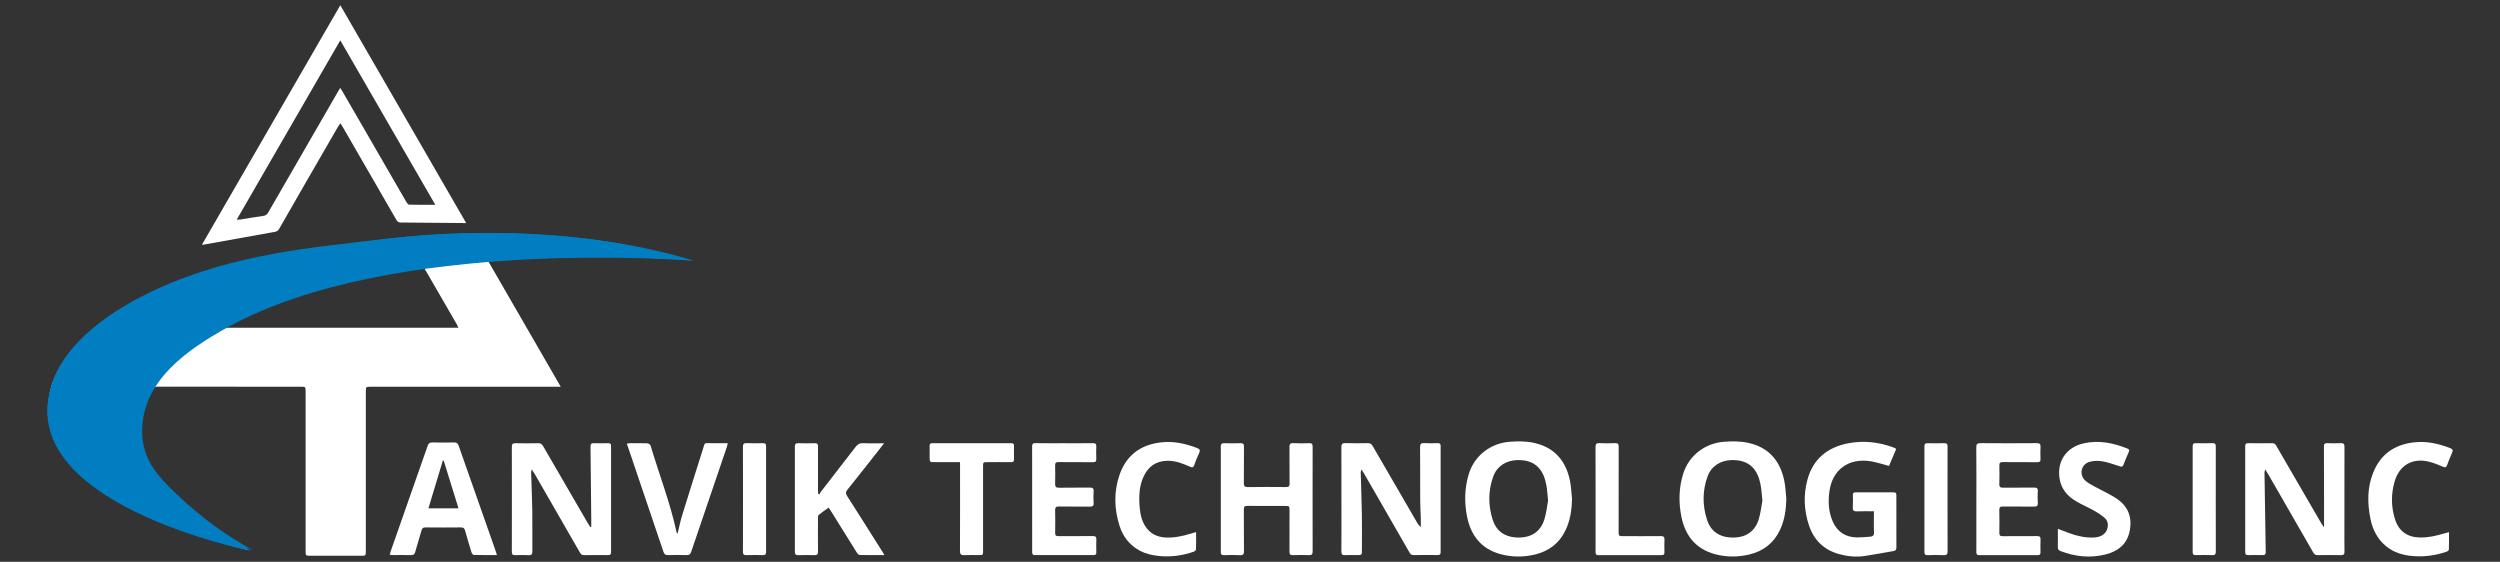 <?xml version="1.0" encoding="utf-8"?>
<!-- Generator: Adobe Illustrator 26.5.0, SVG Export Plug-In . SVG Version: 6.00 Build 0)  -->
<svg version="1.1" id="Layer_1" xmlns="http://www.w3.org/2000/svg" xmlns:xlink="http://www.w3.org/1999/xlink" x="0px" y="0px"
	 viewBox="0 0 890 200" style="enable-background:new 0 0 890 200;" xml:space="preserve">
<rect x="0" y="0" width="890" height="200" fill="#333333" stroke="none"/>
<g>
	<path style="fill:#FFFFFF;" d="M88.56,195.83c-10.09-2.42-19.91-5.48-29.42-9.47c-9.51-3.98-18.6-8.71-26.62-15.28
		c-5.91-4.84-11.02-10.37-13.66-17.72c-2.93-8.14-1.73-15.86,2.75-23.14c3.97-6.46,9.52-11.36,15.67-15.64
		c9.22-6.41,19.35-11,29.86-14.8c12.97-4.69,26.29-8.05,39.88-10.34c6.95-1.17,13.93-2.18,20.92-3.05
		c4.94-0.61,9.92-0.95,14.89-1.26c5.73-0.35,11.48-0.58,17.22-0.75c4.87-0.15,9.75-0.26,14.62-0.17c5.86,0.11,11.73,0.32,17.58,0.72
		c11.09,0.76,22.16,1.81,33.12,3.78c6.62,1.19,13.21,2.57,19.81,3.87c0.23,0.04,0.41-0.08,0.82,0.06
		c-24.26-2.68-48.33-2.68-72.83-0.76c8.87,15.36,17.59,30.46,26.45,45.8c-0.79,0-1.3,0-1.8,0c-21.91,0-43.82,0-65.74,0
		c-1.85,0-1.85,0-1.85,1.84c0,18.86,0,37.72,0,56.58c0,1.74,0,1.74-1.78,1.74c-6,0-12,0-17.99,0c-1.66,0-1.66,0-1.66-1.72
		c0-18.86,0-37.72,0-56.58c0-1.86,0-1.86-1.79-1.86c-17.03,0-34.07,0.01-51.1-0.03c-1.11,0-1.72,0.37-2.27,1.31
		c-2.7,4.65-4.32,9.59-4.28,15c0.05,6.5,2.4,12.22,6.12,17.44c4.74,6.65,10.89,11.8,17.78,16.03c4.76,2.92,9.79,5.38,14.7,8.04
		C88.15,195.6,88.36,195.71,88.56,195.83z M79.5,116.43c0.03,0.08,0.06,0.17,0.09,0.25c27.82,0,55.64,0,83.61,0
		c-0.24-0.49-0.38-0.86-0.57-1.19c-3.57-6.19-7.15-12.37-10.72-18.56c-1.35-2.33-1.35-2.34-3.99-1.94
		c-9.06,1.37-18.03,3.24-26.9,5.55c-13.97,3.65-27.55,8.36-40.33,15.18C80.28,115.94,79.89,116.2,79.5,116.43z"/>
	<path style="fill:#FFFFFF;" d="M71.87,87.15c16.43-28.44,32.78-56.74,49.28-85.29c15.01,25.97,29.9,51.76,44.81,77.55
		c-7.9-0.07-15.64-0.16-23.38-0.2c-0.85,0-1.18-0.44-1.54-1.06c-6.36-11.03-12.73-22.06-19.11-33.09c-0.19-0.34-0.42-0.66-0.75-1.18
		c-0.35,0.51-0.63,0.86-0.86,1.25c-6.99,12.1-14,24.19-20.93,36.32c-0.67,1.18-1.65,1.1-2.6,1.28c-7.99,1.46-15.98,2.88-23.98,4.31
		C72.55,87.1,72.28,87.11,71.87,87.15z M154.96,72.9c-11.32-19.59-22.49-38.93-33.82-58.54c-12.4,21.46-24.58,42.55-36.86,63.81
		c0.61,0,0.93,0.04,1.23-0.01c2.75-0.44,5.5-0.93,8.26-1.31c0.86-0.12,1.32-0.52,1.73-1.23c8.15-14.15,16.33-28.29,24.49-42.43
		c0.33-0.57,0.67-1.14,1.12-1.91c0.35,0.55,0.59,0.9,0.8,1.27c2.36,4.08,4.72,8.15,7.08,12.23c5.21,9.02,10.41,18.05,15.64,27.07
		c0.24,0.41,0.67,1,1.03,1.01C148.65,72.94,151.64,72.9,154.96,72.9z"/>
	<path style="fill:#FFFFFF;" d="M210.49,187.56c0-0.86,0.01-1.72,0-2.59c-0.08-8.66-0.16-17.32-0.27-25.98
		c-0.01-0.95,0.32-1.26,1.25-1.22c1.64,0.06,3.28,0.05,4.92,0c0.8-0.02,1.15,0.19,1.15,1.07c-0.02,12.58-0.02,25.16,0,37.74
		c0,0.79-0.28,1.04-1.05,1.04c-2.88-0.03-5.76-0.04-8.63,0.01c-0.8,0.01-1.11-0.42-1.45-1c-5.29-9.21-10.59-18.41-15.89-27.61
		c-0.32-0.56-0.69-1.1-1.21-1.92c-0.13,0.59-0.23,0.84-0.23,1.09c0.13,4.5,0.34,9,0.41,13.51c0.07,4.87,0,9.75,0.03,14.62
		c0.01,0.96-0.25,1.36-1.28,1.32c-1.6-0.08-3.2-0.07-4.79,0c-0.95,0.04-1.24-0.28-1.24-1.23c0.04-6.51,0.02-13.02,0.02-19.53
		c0-5.91,0.02-11.82-0.02-17.73c-0.01-1.03,0.26-1.4,1.34-1.37c2.68,0.07,5.36,0.06,8.03,0c0.89-0.02,1.35,0.31,1.78,1.06
		c5.27,9.13,10.57,18.23,15.86,27.34c0.29,0.51,0.63,0.99,0.95,1.48C210.27,187.62,210.38,187.59,210.49,187.56z"/>
	<path style="fill:#FFFFFF;" d="M484.66,167.13c-0.13,0.55-0.24,0.8-0.24,1.05c0.13,5.1,0.33,10.2,0.41,15.3
		c0.07,4.11,0.01,8.23,0.01,12.34c0,1.79,0,1.79-1.73,1.79c-1.4,0-2.8-0.06-4.2,0.02c-1.04,0.06-1.39-0.26-1.38-1.34
		c0.05-5.23,0.02-10.46,0.02-15.7c0-7.11,0.02-14.22-0.02-21.33c-0.01-1.11,0.24-1.55,1.45-1.51c2.64,0.09,5.28,0.06,7.91,0.01
		c0.88-0.02,1.36,0.29,1.79,1.04c5.27,9.13,10.57,18.23,15.86,27.34c0.3,0.51,0.63,1,1.27,1.45c0-0.99,0.02-1.99,0-2.98
		c-0.06-2.19-0.21-4.38-0.22-6.57c-0.03-6.27,0.01-12.54-0.04-18.81c-0.01-1.15,0.32-1.55,1.49-1.48c1.59,0.09,3.2,0.05,4.79,0.01
		c0.79-0.02,1.04,0.28,1.04,1.05c-0.02,12.58-0.02,25.16,0,37.74c0,0.77-0.25,1.06-1.04,1.05c-2.88-0.03-5.76-0.04-8.63,0.01
		c-0.79,0.01-1.12-0.4-1.46-0.99c-3.75-6.54-7.52-13.08-11.28-19.62c-1.65-2.87-3.31-5.74-4.96-8.61
		C485.3,168.06,485.05,167.72,484.66,167.13z"/>
	<path style="fill:#FFFFFF;" d="M827.36,187.73c0-3.02,0-5.85,0-8.67c-0.01-6.71,0-13.42-0.04-20.13c0-0.89,0.31-1.19,1.19-1.16
		c1.6,0.06,3.2,0.08,4.79-0.01c1.09-0.06,1.34,0.35,1.33,1.38c-0.04,9.03-0.02,18.05-0.02,27.08c0,3.39-0.03,6.79,0.02,10.18
		c0.01,0.96-0.3,1.24-1.24,1.23c-2.76-0.05-5.52-0.05-8.27,0c-0.79,0.01-1.22-0.27-1.61-0.94c-5.28-9.21-10.58-18.41-15.88-27.61
		c-0.33-0.57-0.7-1.13-1.19-1.93c-0.15,0.51-0.28,0.75-0.28,0.98c0.14,9.45,0.28,18.91,0.44,28.36c0.01,0.8-0.23,1.16-1.09,1.13
		c-1.72-0.05-3.44-0.04-5.16,0c-0.78,0.02-1.05-0.26-1.05-1.04c0.02-12.58,0.02-25.16,0-37.74c0-0.76,0.23-1.07,1.03-1.06
		c2.88,0.03,5.76,0.04,8.63-0.01c0.81-0.01,1.11,0.43,1.44,1.01c4.48,7.74,8.98,15.47,13.47,23.2c0.9,1.55,1.8,3.11,2.71,4.66
		C826.8,186.99,827.07,187.31,827.36,187.73z"/>
	<path style="fill:#FFFFFF;" d="M559.64,177.58c-0.09,3.81-0.59,7.5-2.21,10.97c-2.23,4.77-5.97,7.68-11.07,8.88
		c-4.08,0.95-8.16,0.94-12.19-0.16c-6.82-1.86-10.55-6.62-11.89-13.33c-1.02-5.1-0.92-10.22,0.63-15.25
		c2.02-6.55,7.79-10.94,14.63-11.43c2.89-0.21,5.74-0.22,8.56,0.4c7.31,1.61,11.37,6.4,12.82,13.53
		C559.34,173.28,559.41,175.45,559.64,177.58z M551.12,178.15c-0.26-2.33-0.34-4.06-0.67-5.73c-0.94-4.74-3.48-8.84-10.34-8.63
		c-3.89,0.12-7.12,2.11-8.47,5.73c-1.9,5.13-1.88,10.38-0.23,15.56c1.09,3.42,3.85,6.5,9.87,6.28c4.08-0.15,7.24-2.28,8.51-6.45
		C550.53,182.55,550.77,180.03,551.12,178.15z"/>
	<path style="fill:#FFFFFF;" d="M635.94,177.56c-0.1,3.85-0.6,7.57-2.25,11.08c-2.24,4.72-5.95,7.59-11.01,8.78
		c-4.07,0.96-8.16,0.94-12.19-0.15c-6.82-1.86-10.56-6.6-11.91-13.31c-1.03-5.1-0.93-10.22,0.62-15.25
		c2.02-6.56,7.79-10.96,14.62-11.45c2.89-0.21,5.74-0.22,8.56,0.4c7.31,1.6,11.37,6.38,12.83,13.52
		C635.64,173.26,635.7,175.43,635.94,177.56z M627.42,178.19c-0.26-2.31-0.34-4.07-0.68-5.78c-0.94-4.75-3.49-8.83-10.35-8.62
		c-3.89,0.12-7.12,2.12-8.46,5.74c-1.9,5.14-1.89,10.38-0.22,15.56c1.1,3.42,3.84,6.49,9.88,6.27c4.08-0.15,7.22-2.29,8.51-6.46
		C626.82,182.57,627.06,180.09,627.42,178.19z"/>
	<path style="fill:#FFFFFF;" d="M467.28,177.71c0,6.19-0.02,12.38,0.02,18.58c0.01,1.07-0.33,1.38-1.37,1.34
		c-1.88-0.07-3.76-0.07-5.64,0c-0.95,0.03-1.24-0.28-1.24-1.23c0.04-4.83,0.02-9.67,0.02-14.5c0-1.79,0-1.79-1.84-1.79
		c-4.4,0-8.8,0.03-13.19-0.02c-0.96-0.01-1.24,0.31-1.23,1.24c0.03,4.95-0.01,9.91,0.04,14.86c0.01,1.05-0.21,1.51-1.39,1.45
		c-1.91-0.1-3.84-0.06-5.76-0.01c-0.85,0.02-1.1-0.3-1.09-1.12c0.02-12.54,0.02-25.09,0-37.63c0-0.85,0.3-1.11,1.12-1.1
		c1.96,0.04,3.92,0.06,5.88-0.01c0.95-0.03,1.25,0.28,1.24,1.23c-0.04,4.31,0.01,8.63-0.04,12.94c-0.01,1.04,0.21,1.47,1.38,1.46
		c4.56-0.07,9.12-0.05,13.67-0.01c0.96,0.01,1.24-0.31,1.23-1.24c-0.04-4.31,0.01-8.63-0.04-12.94c-0.01-1.06,0.22-1.51,1.39-1.45
		c1.87,0.1,3.76,0.07,5.64,0.01c0.97-0.04,1.22,0.32,1.22,1.25C467.26,165.25,467.28,171.48,467.28,177.71z"/>
	<path style="fill:#FFFFFF;" d="M675.04,159.84c-0.88,2.1-1.75,4.14-2.55,6.04c-2.25-0.59-4.33-1.31-6.47-1.66
		c-8.21-1.31-13.67,3.26-14.72,10.52c-0.54,3.73-0.38,7.41,1.16,10.91c1.64,3.74,4.59,5.63,8.66,5.67c1.51,0.02,3.02-0.14,4.54-0.24
		c0.98-0.07,1.55-0.39,1.49-1.6c-0.11-2.42-0.03-4.85-0.03-7.46c-2.06,0-4.01-0.07-5.95,0.03c-1.19,0.06-1.66-0.27-1.57-1.52
		c0.11-1.43,0.04-2.87,0.02-4.31c-0.01-0.65,0.23-0.94,0.91-0.94c4.56,0.02,9.12,0.02,13.67,0c0.68,0,0.91,0.3,0.91,0.94
		c-0.01,6.27-0.02,12.54,0.01,18.82c0,0.81-0.48,1.04-1.1,1.15c-3.37,0.59-6.73,1.21-10.1,1.73c-3.08,0.48-6.14,0.17-9.13-0.64
		c-5.42-1.47-9.03-4.96-10.8-10.27c-1.79-5.35-2-10.84-0.53-16.26c1.99-7.38,7.13-11.51,14.51-12.94
		c5.41-1.04,10.72-0.47,15.89,1.41c0.3,0.11,0.59,0.24,0.88,0.37C674.81,159.62,674.86,159.69,675.04,159.84z"/>
	<path style="fill:#FFFFFF;" d="M314.86,197.61c-3.08,0-5.95,0.03-8.81-0.04c-0.35-0.01-0.79-0.48-1.02-0.85
		c-3.06-4.87-6.09-9.75-9.13-14.64c-0.25-0.4-0.53-0.79-0.92-1.37c-1.22,0.89-2.43,1.7-3.55,2.63c-0.25,0.21-0.23,0.81-0.23,1.24
		c-0.02,3.92-0.04,7.83,0.01,11.75c0.01,0.97-0.26,1.35-1.28,1.31c-1.88-0.07-3.76-0.06-5.64,0c-0.96,0.03-1.33-0.23-1.32-1.26
		c0.03-12.43,0.03-24.85,0-37.28c0-0.96,0.22-1.36,1.27-1.32c1.92,0.07,3.84,0.07,5.76,0c0.98-0.04,1.22,0.33,1.21,1.25
		c-0.03,5.11-0.02,10.23-0.01,15.34c0,0.46,0.04,0.91,0.06,1.37c0.16,0.1,0.31,0.21,0.47,0.31c0.13-0.28,0.21-0.6,0.39-0.84
		c4.15-5.37,8.33-10.72,12.47-16.11c0.71-0.92,1.46-1.39,2.7-1.33c2.38,0.12,4.77,0.03,7.45,0.03c-1.38,1.77-2.58,3.33-3.81,4.87
		c-3.07,3.89-6.12,7.79-9.24,11.64c-0.68,0.84-0.65,1.43-0.09,2.3c4.22,6.59,8.38,13.22,12.57,19.84
		C314.36,196.74,314.53,197.05,314.86,197.61z"/>
	<path style="fill:#FFFFFF;" d="M176.91,197.6c-2.86,0-5.57,0.03-8.28-0.05c-0.28-0.01-0.67-0.6-0.8-0.99
		c-0.79-2.55-1.55-5.11-2.26-7.68c-0.23-0.82-0.62-1.13-1.51-1.12c-4.2,0.05-8.39,0.04-12.59,0c-0.84-0.01-1.19,0.28-1.41,1.07
		c-0.72,2.57-1.54,5.11-2.25,7.68c-0.24,0.86-0.65,1.13-1.52,1.11c-2.12-0.06-4.24-0.02-6.36-0.02c-0.35,0-0.69-0.04-1.17-0.08
		c0.09-0.41,0.13-0.71,0.23-0.99c4.42-12.6,8.85-25.2,13.25-37.81c0.31-0.9,0.75-1.24,1.72-1.21c2.56,0.07,5.12,0.06,7.67,0
		c0.91-0.02,1.34,0.28,1.64,1.14c3.74,10.69,7.51,21.36,11.27,32.04c0.66,1.88,1.32,3.76,1.97,5.64
		C176.66,196.71,176.75,197.08,176.91,197.6z M163.22,180.96c-1.79-5.78-3.53-11.4-5.27-17.02c-0.1,0.01-0.2,0.03-0.3,0.04
		c-1.7,5.62-3.4,11.24-5.13,16.98C156.1,180.96,159.51,180.96,163.22,180.96z"/>
	<path style="fill:#FFFFFF;" d="M378.93,157.79c3.4,0,6.8,0.03,10.19-0.02c0.9-0.01,1.19,0.3,1.16,1.18c-0.06,1.48-0.06,2.96,0,4.43
		c0.04,0.91-0.3,1.17-1.18,1.16c-4.08-0.04-8.15,0.01-12.23-0.04c-0.94-0.01-1.27,0.28-1.24,1.22c0.05,2.16,0.06,4.31,0,6.47
		c-0.03,1.06,0.25,1.46,1.4,1.44c3.64-0.07,7.27,0,10.91-0.05c1.01-0.01,1.46,0.22,1.39,1.32c-0.09,1.35-0.1,2.72,0,4.07
		c0.09,1.16-0.38,1.4-1.45,1.39c-3.64-0.06-7.27,0.02-10.91-0.05c-1.09-0.02-1.36,0.35-1.34,1.37c0.06,2.67,0.05,5.35,0.01,8.03
		c-0.01,0.89,0.29,1.17,1.18,1.16c4.08-0.04,8.15,0.01,12.23-0.03c0.93-0.01,1.29,0.25,1.25,1.22c-0.07,1.51-0.04,3.03-0.01,4.55
		c0.01,0.71-0.23,1-0.97,1c-6.95-0.02-13.91-0.02-20.86,0c-0.82,0-1.01-0.34-1.01-1.08c0.01-12.54,0.02-25.08-0.01-37.62
		c0-0.92,0.33-1.16,1.19-1.15C372.06,157.81,375.49,157.79,378.93,157.79z"/>
	<path style="fill:#FFFFFF;" d="M703.59,177.61c0-6.11,0.04-12.22-0.03-18.33c-0.01-1.25,0.38-1.53,1.57-1.52
		c6.63,0.06,13.27,0.05,19.9,0c1.13-0.01,1.47,0.33,1.4,1.43c-0.09,1.39-0.07,2.8-0.01,4.19c0.04,0.91-0.3,1.17-1.18,1.16
		c-4.08-0.04-8.15,0.01-12.23-0.04c-0.95-0.01-1.26,0.28-1.24,1.22c0.05,2.2,0.07,4.39-0.01,6.59c-0.04,1.11,0.4,1.33,1.4,1.31
		c3.64-0.05,7.27,0.01,10.91-0.04c1.01-0.01,1.46,0.22,1.39,1.32c-0.09,1.35-0.1,2.72,0,4.07c0.09,1.17-0.38,1.4-1.45,1.39
		c-3.64-0.06-7.27,0-10.91-0.04c-0.94-0.01-1.36,0.2-1.34,1.25c0.06,2.71,0.05,5.43,0.01,8.15c-0.01,0.89,0.29,1.17,1.18,1.16
		c4.08-0.04,8.15,0.01,12.23-0.03c0.93-0.01,1.29,0.25,1.25,1.22c-0.07,1.51-0.04,3.03-0.01,4.55c0.01,0.71-0.23,1-0.97,1
		c-6.95-0.02-13.91-0.02-20.86,0.01c-0.94,0-1.01-0.47-1.01-1.2C703.59,190.15,703.59,183.88,703.59,177.61z"/>
	<path style="fill:#FFFFFF;" d="M241.2,190.05c0.58-2.36,1-4.5,1.64-6.58c2.4-7.8,4.87-15.59,7.34-23.38
		c0.91-2.86,0.31-2.26,3.12-2.31c1.87-0.03,3.75-0.01,5.78-0.01c-0.12,0.51-0.18,0.92-0.31,1.31c-4.23,12.45-8.48,24.9-12.7,37.35
		c-0.28,0.83-0.65,1.22-1.6,1.19c-2.2-0.07-4.4-0.08-6.59,0c-0.97,0.03-1.4-0.3-1.7-1.21c-3.9-11.6-7.83-23.18-11.76-34.76
		c-0.4-1.19-0.82-2.39-1.26-3.68c0.42-0.09,0.67-0.18,0.93-0.18c2.12-0.01,4.24-0.05,6.35,0.03c0.42,0.02,1.07,0.45,1.18,0.82
		c3.05,10.27,6.95,20.28,9.23,30.78C240.87,189.56,240.99,189.68,241.2,190.05z"/>
	<path style="fill:#FFFFFF;" d="M732.6,188.25c1.44,0.55,2.68,1.05,3.94,1.51c2.87,1.05,5.8,1.74,8.89,1.59
		c2.42-0.12,4.16-1.18,4.73-2.99c0.47-1.49,0.28-2.93-0.89-3.97c-1.12-0.99-2.41-1.83-3.72-2.56c-2.15-1.21-4.45-2.18-6.57-3.44
		c-2.91-1.74-5.03-4.15-5.7-7.62c-1.21-6.33,2.22-11.55,8.54-12.95c5.44-1.21,10.6-0.12,15.65,1.92c0.6,0.24,0.62,0.59,0.39,1.12
		c-0.67,1.54-1.33,3.08-1.93,4.64c-0.28,0.72-0.64,0.71-1.29,0.5c-2.05-0.65-4.08-1.4-6.19-1.77c-1.45-0.26-3.06-0.21-4.49,0.16
		c-3.09,0.8-3.94,4.59-1.57,6.73c0.88,0.79,1.95,1.38,3,1.95c2.59,1.42,5.31,2.63,7.79,4.21c4.5,2.86,6.09,7,4.89,12.2
		c-1.03,4.43-4.2,6.79-8.34,7.86c-5.49,1.42-10.91,0.87-16.19-1.16c-0.69-0.27-0.98-0.66-0.96-1.43
		C732.63,192.64,732.6,190.53,732.6,188.25z"/>
	<path style="fill:#FFFFFF;" d="M425.81,189.42c0,2.19,0.03,4.17-0.03,6.16c-0.01,0.28-0.42,0.68-0.73,0.79
		c-3.96,1.39-8.02,1.97-12.22,1.58c-2.45-0.22-4.81-0.73-6.99-1.88c-3.65-1.93-6.03-4.96-7.27-8.84c-1.93-6.05-2.1-12.17-0.01-18.2
		c2.41-6.93,7.42-10.69,14.72-11.54c4.49-0.52,8.71,0.4,12.85,1.99c0.92,0.35,1.25,0.76,0.78,1.76c-0.67,1.4-1.24,2.85-1.75,4.32
		c-0.31,0.88-0.72,0.95-1.51,0.6c-2.52-1.11-5.05-2.15-7.9-2.13c-4.2,0.03-7.03,2.04-8.7,5.78c-1.6,3.57-1.64,7.36-1.29,11.16
		c0.21,2.27,0.73,4.48,2.01,6.44c1.68,2.58,4.13,3.77,7.14,3.94c3.07,0.17,6.02-0.48,8.94-1.36
		C424.41,189.81,424.98,189.66,425.81,189.42z"/>
	<path style="fill:#FFFFFF;" d="M871.84,189.45c0,2.17,0.03,4.19-0.04,6.2c-0.01,0.26-0.46,0.63-0.79,0.74
		c-3.96,1.37-8.02,1.93-12.23,1.55c-3.38-0.31-6.5-1.21-9.18-3.36c-3.2-2.57-4.96-6-5.74-9.95c-1.1-5.57-1.15-11.11,1.03-16.46
		c2.61-6.43,7.49-9.87,14.37-10.68c4.53-0.53,8.79,0.4,12.96,2.02c0.89,0.35,1.16,0.75,0.73,1.68c-0.65,1.41-1.24,2.85-1.75,4.32
		c-0.33,0.94-0.75,0.99-1.59,0.62c-1.54-0.66-3.1-1.31-4.71-1.72c-5.92-1.54-10.65,1.07-12.39,6.91c-1.32,4.45-1.3,8.98,0.08,13.43
		c1.35,4.38,4.45,6.54,9.02,6.6c2.87,0.03,5.61-0.59,8.33-1.4C870.51,189.79,871.08,189.65,871.84,189.45z"/>
	<path style="fill:#FFFFFF;" d="M341.77,164.52c-3.12,0-6.07,0-9.02,0c-1.8,0-1.8,0-1.8-1.83c0-1.28,0.03-2.56-0.01-3.83
		c-0.02-0.73,0.18-1.09,1-1.09c9.35,0.02,18.71,0.02,28.06,0c0.72,0,1.01,0.24,0.99,0.98c-0.03,1.56-0.04,3.12,0,4.67
		c0.03,0.83-0.26,1.13-1.1,1.11c-2.76-0.04-5.52-0.02-8.27-0.01c-1.65,0-1.65,0-1.65,1.62c0,9.95,0,19.89,0,29.84
		c0,1.63,0,1.63-1.63,1.63c-1.68,0-3.36-0.07-5.03,0.02c-1.2,0.07-1.57-0.28-1.56-1.52c0.05-9.94,0.03-19.89,0.03-29.84
		C341.77,165.76,341.77,165.25,341.77,164.52z"/>
	<path style="fill:#FFFFFF;" d="M568.03,177.71c0-6.19,0.02-12.38-0.02-18.57c-0.01-1.03,0.25-1.42,1.34-1.38
		c1.87,0.08,3.76,0.08,5.63,0c1.04-0.04,1.27,0.36,1.27,1.32c-0.03,9.98-0.02,19.97-0.02,29.95c0,1.84,0,1.84,1.79,1.84
		c4.4,0,8.79,0.03,13.19-0.02c1.07-0.01,1.4,0.33,1.34,1.37c-0.08,1.43-0.04,2.87-0.01,4.31c0.02,0.73-0.17,1.1-1,1.09
		c-7.51-0.02-15.03-0.02-22.54,0c-0.96,0-0.98-0.52-0.98-1.23C568.03,190.17,568.03,183.94,568.03,177.71z"/>
	<path style="fill:#FFFFFF;" d="M264.51,177.57c0-6.15,0.02-12.29-0.02-18.44c-0.01-1.03,0.26-1.42,1.34-1.37
		c1.91,0.08,3.83,0.05,5.75,0.01c0.8-0.02,1.15,0.2,1.14,1.07c-0.02,12.57-0.02,25.15,0,37.72c0,0.88-0.37,1.08-1.15,1.06
		c-1.96-0.04-3.92-0.06-5.87,0.01c-0.99,0.03-1.21-0.34-1.21-1.26C264.53,190.11,264.51,183.84,264.51,177.57z"/>
	<path style="fill:#FFFFFF;" d="M693.32,177.69c0,6.15-0.02,12.29,0.02,18.44c0.01,1.11-0.24,1.57-1.45,1.51
		c-1.91-0.1-3.83-0.05-5.75-0.01c-0.79,0.02-1.04-0.29-1.04-1.05c0.02-12.57,0.02-25.15,0-37.72c0-0.87,0.34-1.09,1.14-1.08
		c1.96,0.04,3.92,0.06,5.87-0.01c0.97-0.03,1.23,0.31,1.22,1.24C693.3,165.23,693.32,171.46,693.32,177.69z"/>
	<path style="fill:#FFFFFF;" d="M788.81,177.69c0,6.19-0.02,12.37,0.02,18.56c0.01,1.02-0.23,1.43-1.33,1.38
		c-1.91-0.08-3.83-0.05-5.75-0.01c-0.78,0.02-1.16-0.17-1.16-1.06c0.02-12.57,0.02-25.15,0-37.72c0-0.87,0.35-1.09,1.14-1.07
		c1.96,0.04,3.92,0.06,5.87-0.01c0.97-0.03,1.22,0.32,1.22,1.25C788.79,165.24,788.81,171.46,788.81,177.69z"/>
	<path style="fill:#017DC1;" d="M246.01,92.64c0,0-107.22-8.89-166.42,24.04c0,0-40.49,18-27.6,48.8c0,0,14.29,18.39,37.4,30.62
		c0,0-86.32-17.03-70.63-59.93c0,0,8.57-40.46,109.2-49.77C127.95,86.39,189.23,75.48,246.01,92.64z"/>
	<path style="fill:#017DC1;" d="M247.19,92.87c0,0-107.25-9.12-166.45,23.81c-14.03,7.8-30.16,18.89-30.13,36.9
		c0.01,10.1,5.64,16.04,12.51,22.57c8.21,7.8,17.41,14.65,27.43,19.95c-3.3-1.75-8.54-1.97-12.14-2.97
		c-9.09-2.53-18.05-5.61-26.65-9.51c-17.06-7.74-38.99-21.76-34.13-43.65c2.64-11.92,12.01-21,21.73-27.68
		c22.89-15.75,51.25-21.75,78.41-24.95c13.52-1.59,27.37-3.51,41.1-4.1c26.37-1.13,53.15,0.62,78.82,7.01
		C240.87,91.04,244.04,91.91,247.19,92.87z"/>
</g>
</svg>

